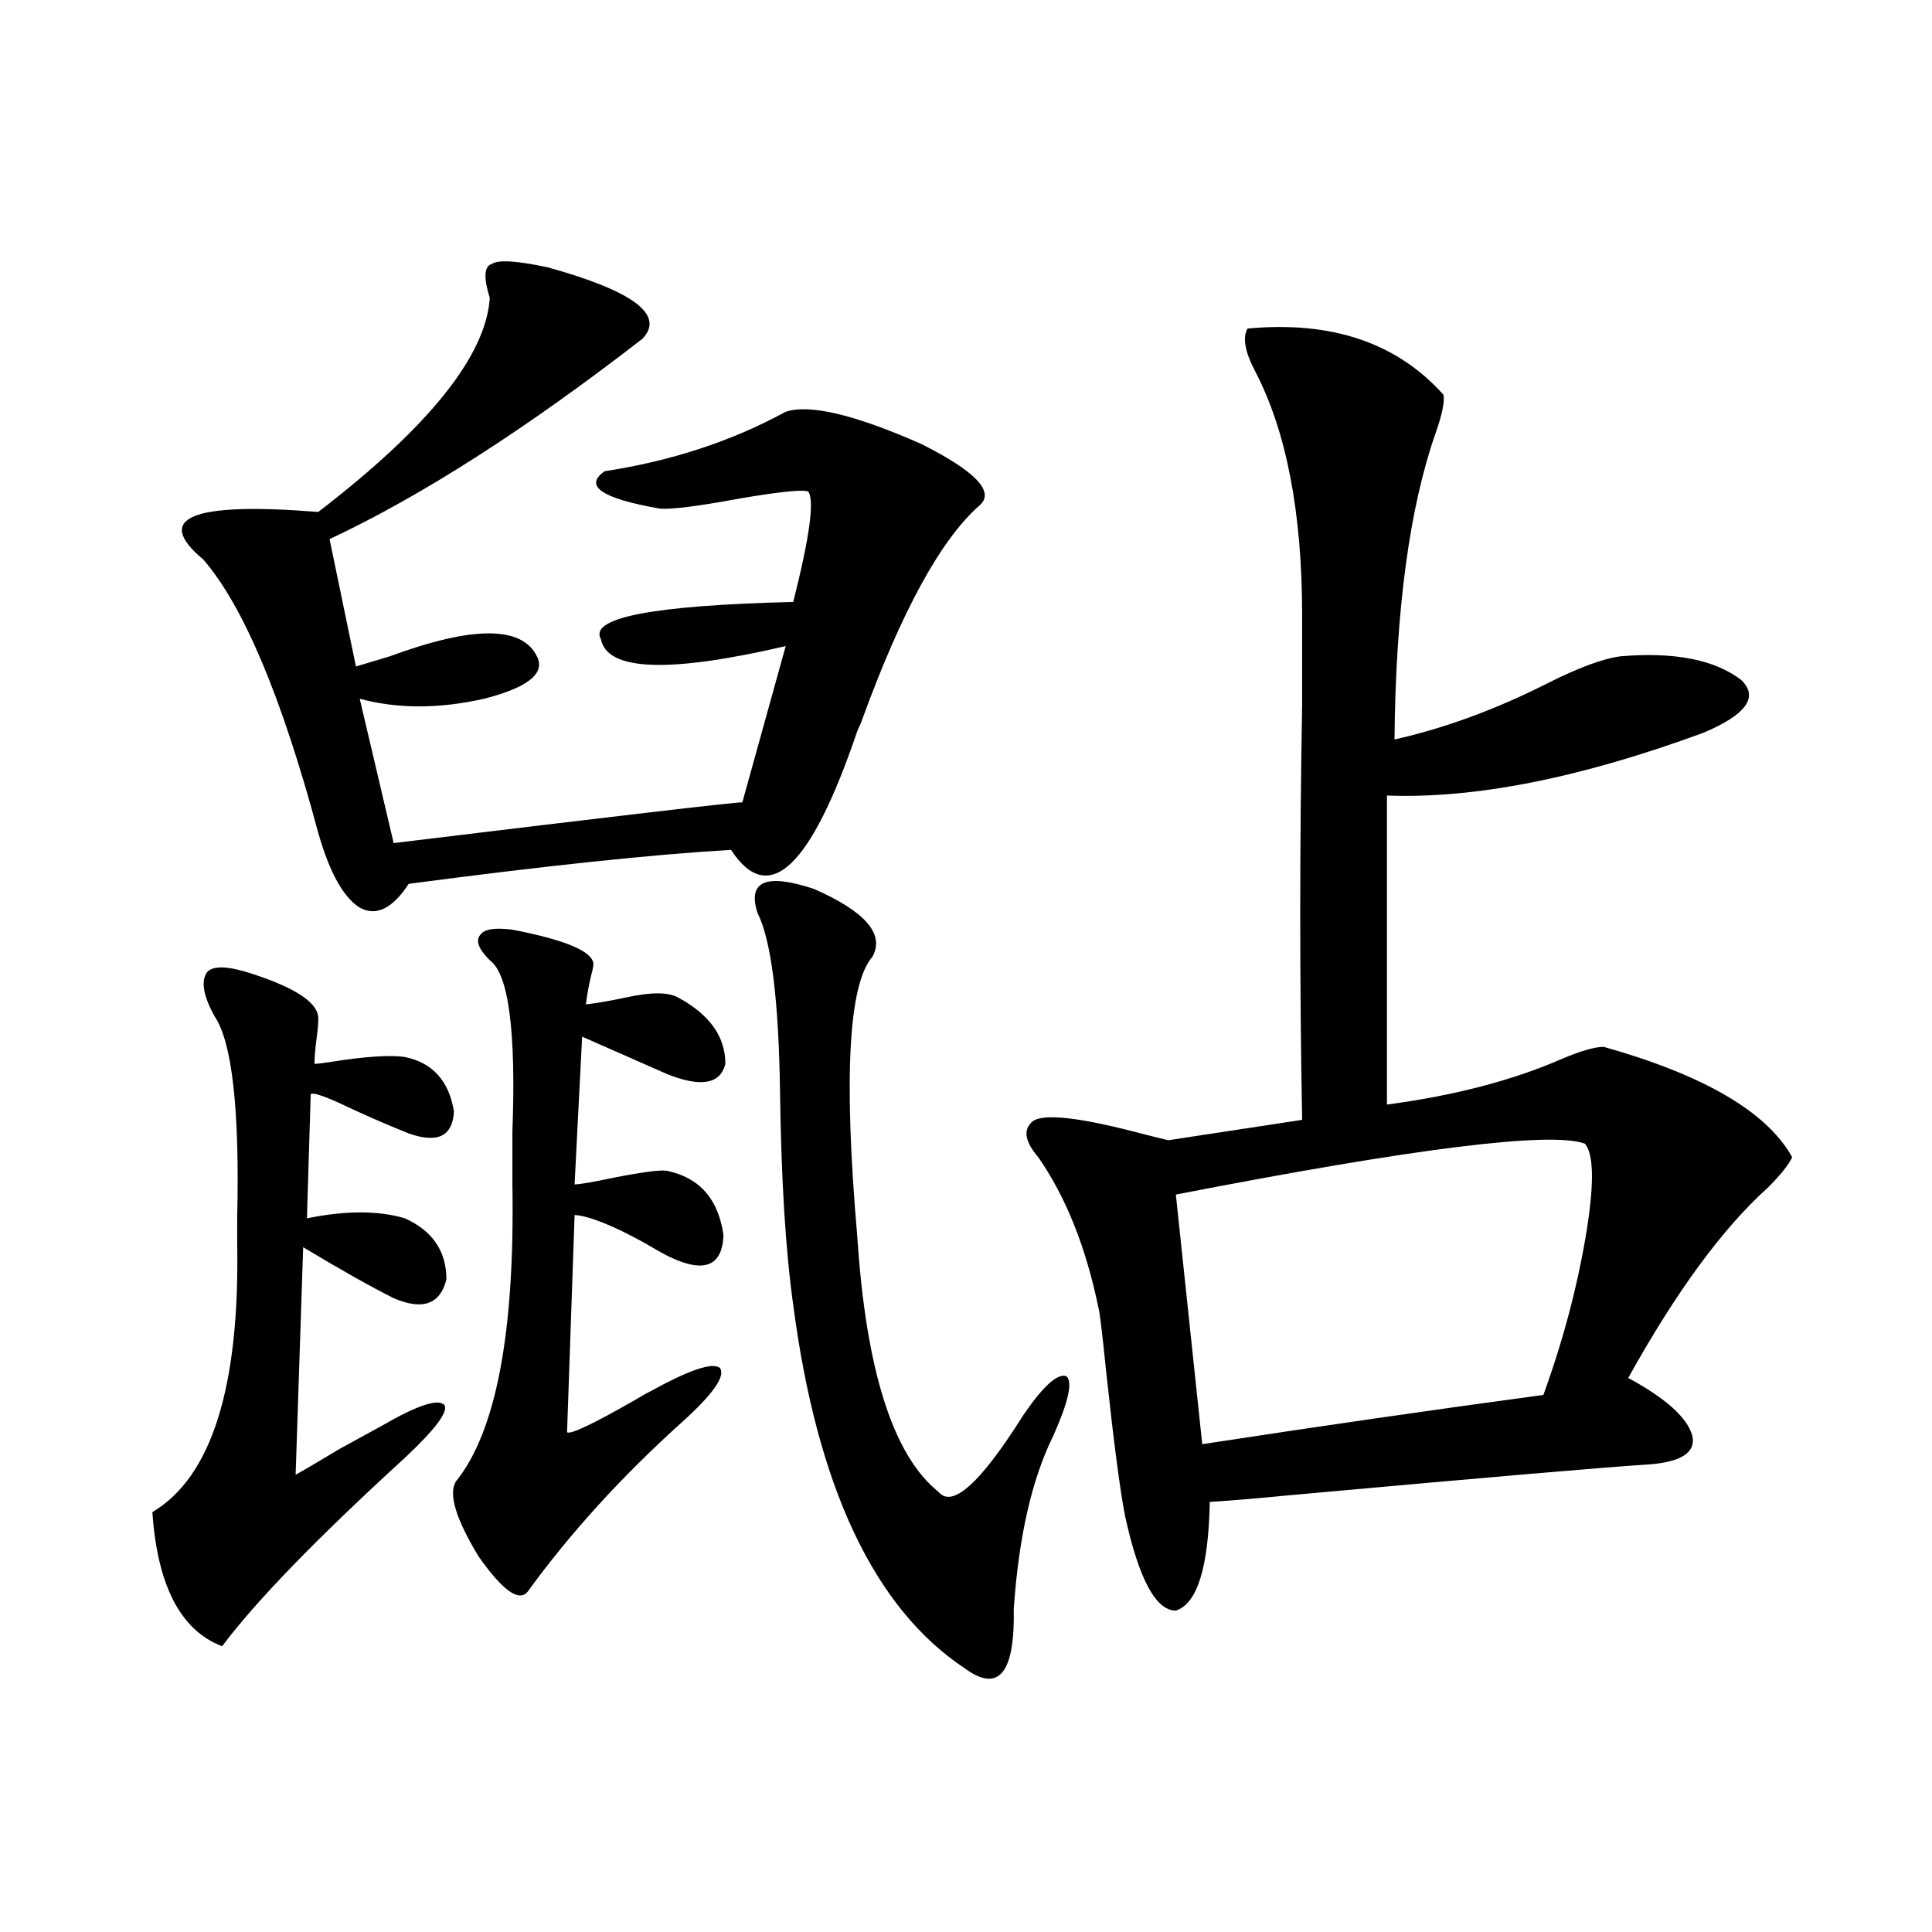 <?xml version="1.0" encoding="utf-8"?>
<!-- Generator: Adobe Illustrator 16.0.0, SVG Export Plug-In . SVG Version: 6.00 Build 0)  -->
<!DOCTYPE svg PUBLIC "-//W3C//DTD SVG 1.1//EN" "http://www.w3.org/Graphics/SVG/1.1/DTD/svg11.dtd">
<svg version="1.1" id="图层_1" xmlns="http://www.w3.org/2000/svg" xmlns:xlink="http://www.w3.org/1999/xlink" x="0px" y="0px"
	 width="1000px" height="1000px" viewBox="0 0 1000 1000" enable-background="new 0 0 1000 1000" xml:space="preserve">
<path d="M130.582,504.051c23.414,7.622,34.786,15.532,34.146,23.73c0,2.349-0.335,5.864-0.976,10.547
	c-0.655,5.273-0.976,9.38-0.976,12.305c1.296,0,3.902-0.288,7.805-0.879c18.201-2.925,31.219-3.804,39.023-2.637
	c14.299,2.939,22.759,12.305,25.365,28.125c-0.655,12.896-8.46,16.699-23.414,11.426c-11.707-4.683-23.749-9.956-36.097-15.82
	c-9.115-4.092-13.993-5.562-14.634-4.395l-1.951,64.16c20.152-4.092,37.072-4.092,50.73,0c14.299,6.455,21.463,17.002,21.463,31.641
	c-3.262,12.896-12.362,16.123-27.316,9.668c-11.707-5.85-27.316-14.639-46.828-26.367l-3.902,117.773
	c3.247-1.758,10.731-6.152,22.438-13.184c11.707-6.44,19.177-10.547,22.438-12.305c18.201-10.547,28.933-14.063,32.194-10.547
	c1.951,3.516-4.878,12.607-20.487,27.246c-45.532,41.611-77.071,74.131-94.632,97.559c-21.463-8.212-33.505-31.338-36.097-69.434
	c30.563-18.154,45.197-64.448,43.901-138.867c0-2.925,0-7.319,0-13.184c1.296-56.25-2.606-91.104-11.707-104.59
	c-5.854-10.547-7.164-18.154-3.902-22.852C110.415,499.656,118.22,499.959,130.582,504.051z M253.506,154.246
	c-3.262-10.547-2.927-16.396,0.976-17.578c3.247-2.334,13.003-1.758,29.268,1.758c44.222,12.305,60.486,24.609,48.779,36.914
	c-60.486,46.885-114.479,81.45-161.947,103.711l13.658,65.918c3.902-1.167,9.756-2.925,17.561-5.273
	c42.926-15.82,68.291-15.82,76.096,0c4.543,8.789-4.558,16.123-27.316,21.973c-23.414,5.273-44.877,5.273-64.389,0l17.561,74.707
	c115.76-14.063,175.926-21.094,180.483-21.094l22.438-80.859c-60.486,14.063-92.36,12.896-95.607-3.516
	c-6.509-11.123,26.661-17.578,99.51-19.336c8.445-33.398,11.052-52.432,7.805-57.129c-2.606-1.167-14.313,0-35.121,3.516
	c-22.118,4.106-36.097,5.864-41.95,5.273c-29.923-5.273-39.358-11.714-28.292-19.336c34.466-5.273,65.685-15.518,93.656-30.762
	c12.348-4.092,35.762,1.47,70.242,16.699c27.957,14.063,38.048,24.609,30.243,31.641c-20.167,17.578-40.654,55.083-61.462,112.5
	l-1.951,4.395c-24.069,70.903-45.853,91.406-65.364,61.523c-40.334,2.349-95.942,8.213-166.825,17.578
	c-8.46,12.896-16.92,17.002-25.365,12.305c-8.46-5.273-15.609-18.154-21.463-38.672c-18.871-70.313-38.703-117.471-59.511-141.504
	c-26.021-21.67-6.188-29.883,59.511-24.609C221.952,221.043,251.555,184.129,253.506,154.246z M253.506,497.02
	c-5.854-5.85-7.484-10.244-4.878-13.184c1.951-2.925,7.47-3.804,16.585-2.637c27.316,5.273,41.295,11.138,41.95,17.578
	c0,1.182-0.335,2.939-0.976,5.273c-1.311,5.273-2.286,10.547-2.927,15.82c5.198-0.576,12.027-1.758,20.487-3.516
	c13.003-2.925,22.104-2.925,27.316,0c16.25,8.789,24.39,20.215,24.39,34.277c-2.606,10.547-12.683,12.305-30.243,5.273
	L301.31,536.57l-3.902,76.465c2.592,0,9.421-1.167,20.487-3.516c14.954-2.925,24.055-4.092,27.316-3.516
	c16.905,3.516,26.661,14.653,29.268,33.398c-0.655,15.82-9.756,19.639-27.316,11.426c-2.606-1.167-6.829-3.516-12.683-7.031
	c-16.92-9.365-29.268-14.351-37.072-14.941l-3.902,112.5c1.951,1.182,13.658-4.395,35.121-16.699
	c3.902-2.334,6.494-3.804,7.805-4.395c20.152-11.123,32.194-15.229,36.097-12.305c3.247,4.106-3.262,13.486-19.512,28.125
	c-31.219,28.125-57.895,57.432-79.998,87.891c-4.558,5.273-13.018-0.879-25.365-18.457c-11.707-19.336-15.609-32.217-11.707-38.672
	c20.808-25.776,30.563-77.041,29.268-153.809c0-6.44,0-15.518,0-27.246C267.164,533.646,263.262,504.051,253.506,497.02z
	 M392.039,472.41c-5.213-16.396,4.543-20.503,29.268-12.305c26.661,11.729,36.737,23.442,30.243,35.156
	c-12.362,14.063-14.969,62.402-7.805,145.02c4.543,69.146,18.536,113.091,41.95,131.836c7.149,8.789,21.783-4.395,43.901-39.551
	c10.396-15.229,17.881-21.973,22.438-20.215c3.247,2.939,0.976,13.184-6.829,30.762c-11.066,22.275-17.896,52.158-20.487,89.648
	c0.641,33.398-7.805,43.644-25.365,30.762c-46.828-31.063-76.431-93.74-88.778-188.086c-3.902-27.534-6.188-64.16-6.829-109.863
	C403.091,517.537,399.188,486.473,392.039,472.41z M645.691,170.066c43.566-4.092,77.392,7.334,101.461,34.277
	c0.641,3.516-0.655,9.971-3.902,19.336c-13.658,38.672-20.822,91.709-21.463,159.082c26.006-5.85,52.347-15.518,79.022-29.004
	c16.25-8.198,28.933-12.881,38.048-14.063c27.957-2.334,48.779,1.758,62.438,12.305c9.101,8.789,2.592,17.881-19.512,27.246
	c-63.748,23.442-118.381,34.277-163.898,32.52v159.961c35.121-4.683,65.364-12.593,90.729-23.73
	c9.756-4.092,16.905-6.152,21.463-6.152c52.026,14.653,84.541,33.701,97.559,57.129c-1.951,4.106-6.188,9.38-12.683,15.82
	c-23.414,21.094-47.483,53.916-72.193,98.438c19.512,10.547,30.563,20.518,33.17,29.883c1.951,8.789-5.854,13.774-23.414,14.941
	c-19.512,1.182-80.974,6.455-184.386,15.82c-18.216,1.758-32.194,2.939-41.95,3.516c-0.655,33.989-6.509,52.734-17.561,56.25
	c-10.411,0-19.191-16.396-26.341-49.219c-2.606-13.472-5.854-38.369-9.756-74.707c-1.951-19.336-3.262-30.171-3.902-32.52
	c-6.509-31.641-16.92-57.705-31.219-78.223c-6.509-7.607-7.805-13.472-3.902-17.578c3.902-5.273,21.783-3.804,53.657,4.395
	c9.101,2.349,14.954,3.818,17.561,4.395l69.267-10.547c-1.311-70.889-1.311-142.383,0-214.453c0-22.261,0-37.793,0-46.582
	c0-53.311-8.14-95.498-24.39-126.563C644.381,182.083,643.085,174.764,645.691,170.066z M820.321,591.941
	c-17.561-6.44-88.138,2.349-211.702,26.367l13.658,129.199c61.127-9.365,119.997-17.866,176.581-25.488
	c10.396-28.701,17.881-57.129,22.438-85.254C825.199,612.156,824.864,597.215,820.321,591.941z"/>
</svg>
